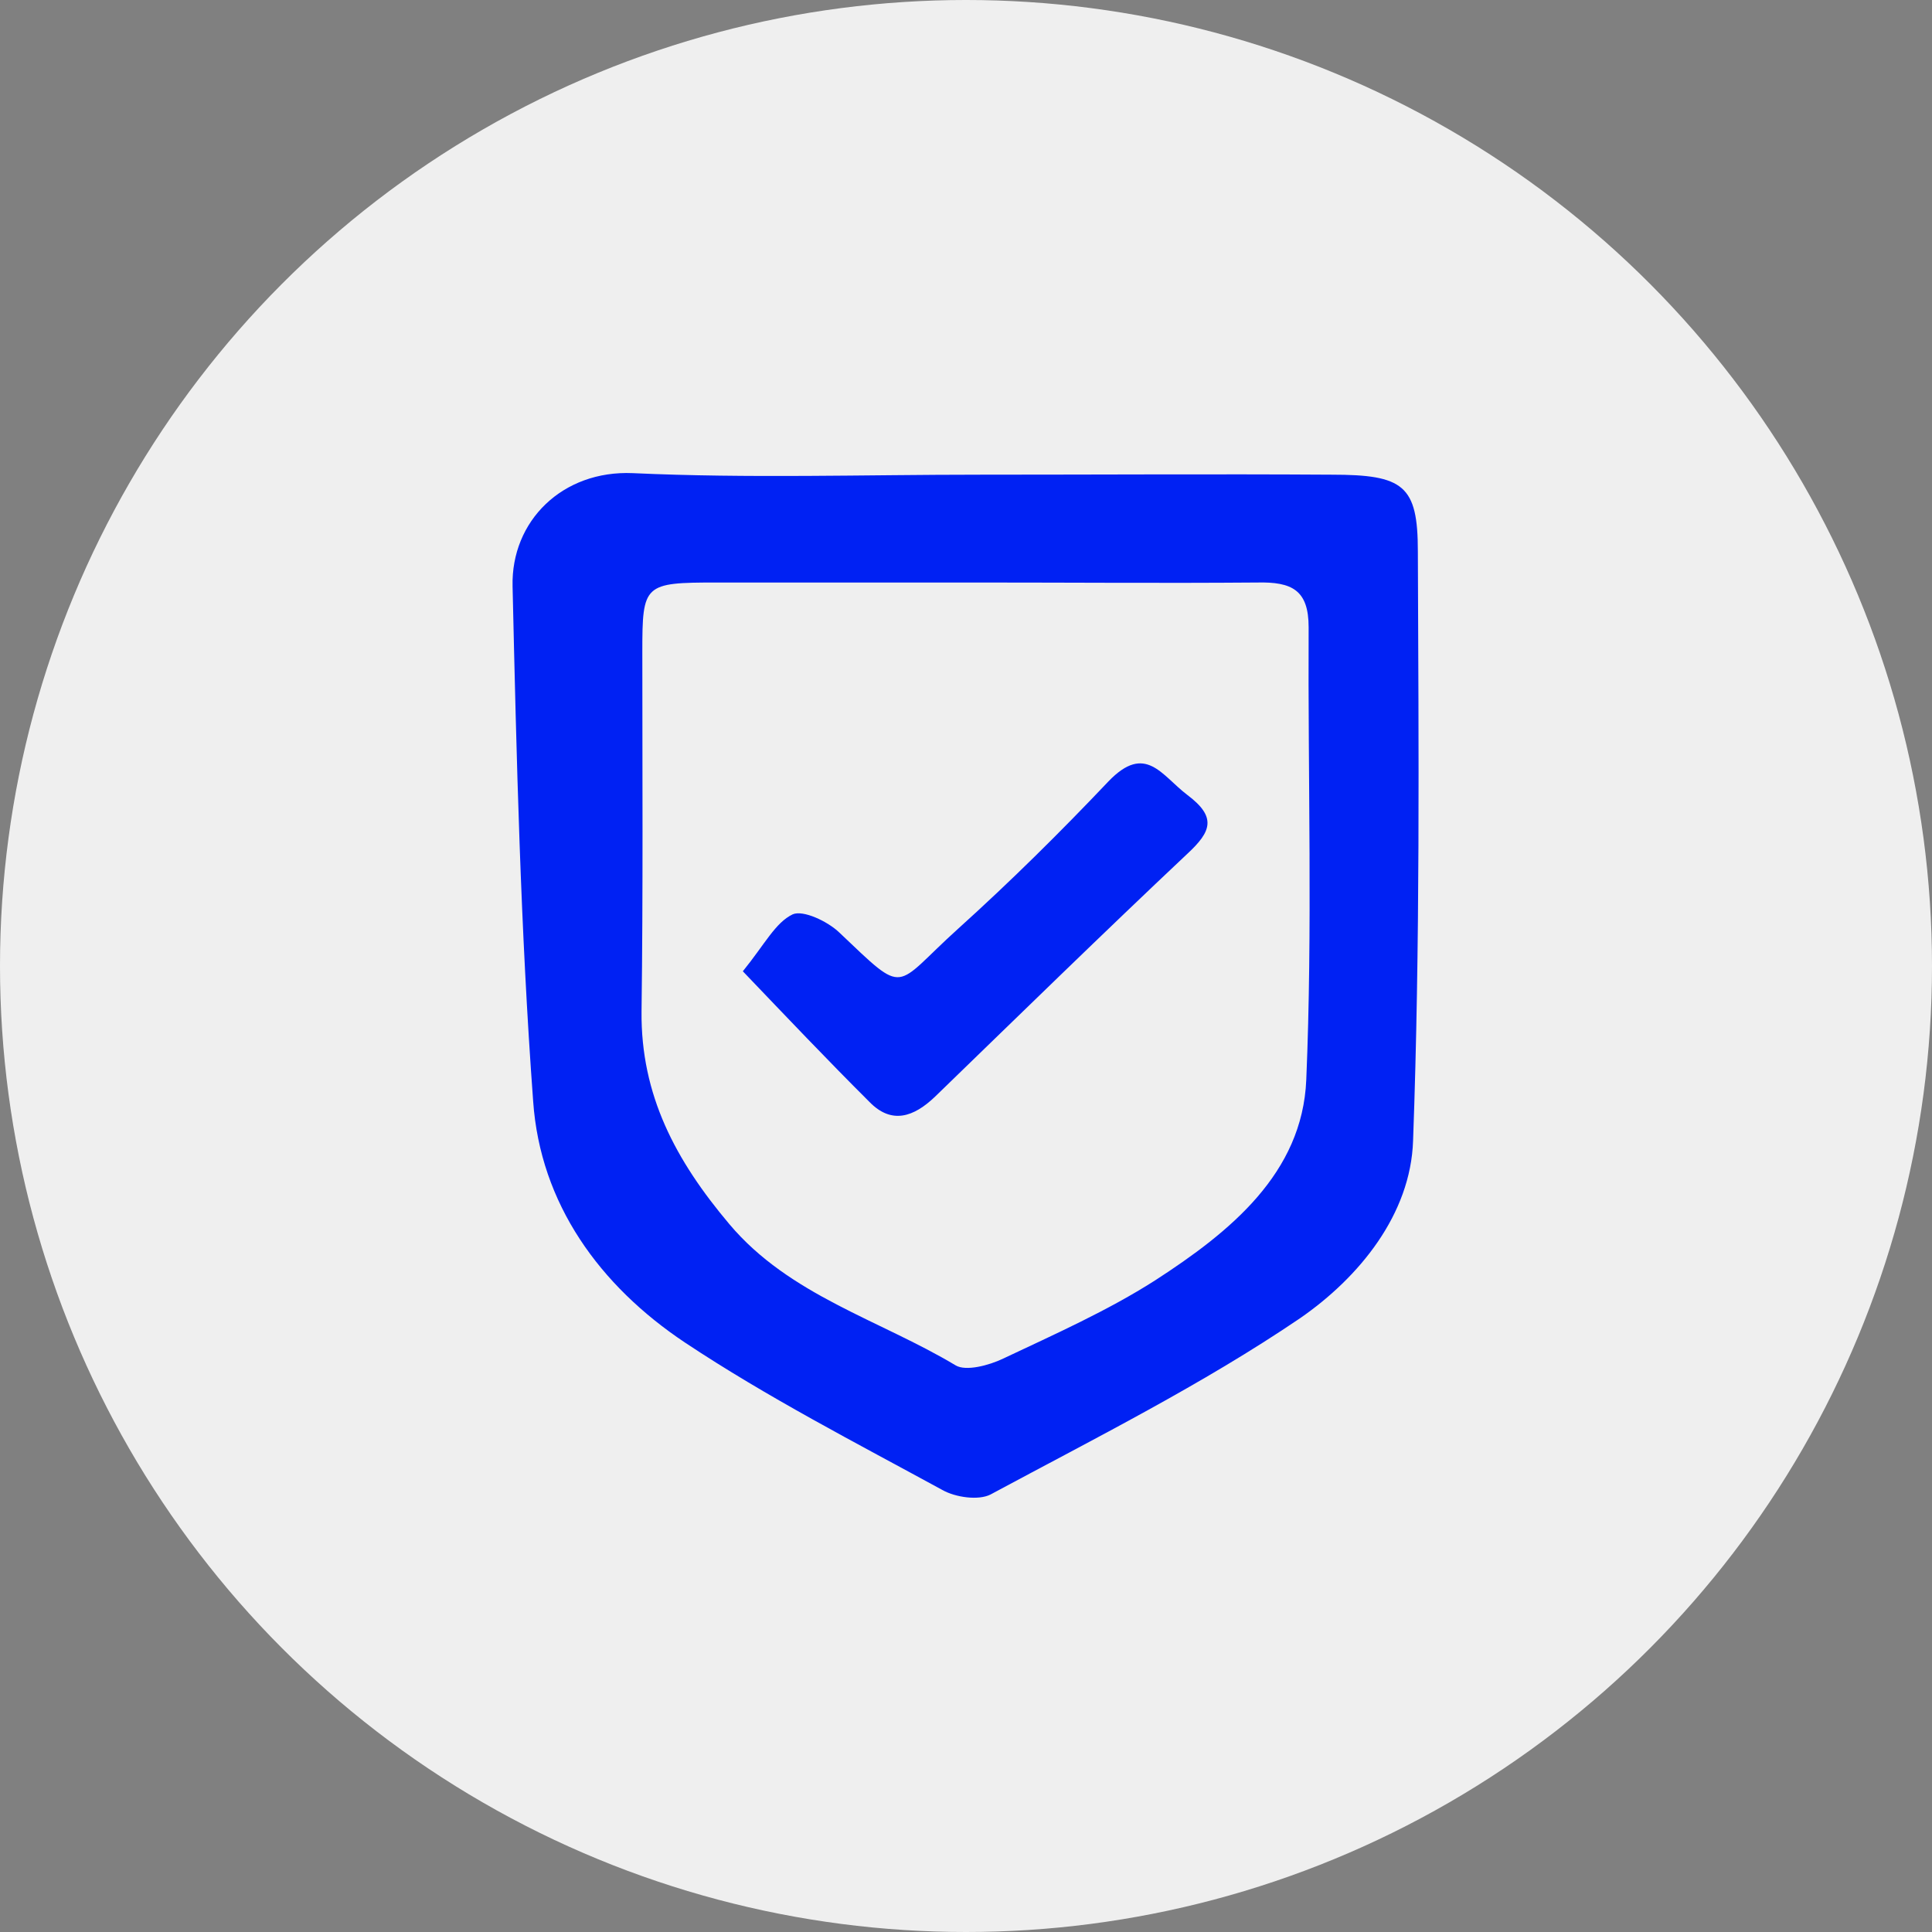 <?xml version="1.0" encoding="UTF-8"?> <svg xmlns="http://www.w3.org/2000/svg" width="49" height="49" viewBox="0 0 49 49" fill="none"><rect x="0" y="0" width="49" height="49" fill="#808080" stroke="none"/><circle cx="24.5" cy="24.5" r="24.5" fill="#EFEFEF"></circle><g clip-path="url(#clip0_7947_745)"><path d="M24.841 12.039C27.811 12.039 30.802 12.02 33.772 12.039C35.599 12.039 35.96 12.309 35.96 13.984C35.98 18.972 36.02 23.941 35.839 28.929C35.779 30.797 34.475 32.396 32.969 33.436C30.501 35.111 27.771 36.479 25.122 37.904C24.821 38.058 24.239 37.981 23.898 37.788C21.71 36.594 19.462 35.439 17.375 34.052C15.208 32.608 13.702 30.528 13.522 27.928C13.201 23.575 13.1 19.223 13 14.87C12.96 13.214 14.264 11.923 16.05 12C18.981 12.135 21.911 12.039 24.841 12.039ZM24.801 14.774C22.593 14.774 20.386 14.774 18.178 14.774C16.331 14.774 16.291 14.812 16.291 16.526C16.291 19.569 16.311 22.612 16.271 25.655C16.251 27.774 17.134 29.43 18.499 31.048C20.024 32.858 22.312 33.474 24.239 34.63C24.5 34.784 25.082 34.63 25.443 34.457C26.748 33.84 28.092 33.243 29.297 32.473C31.203 31.24 33.03 29.757 33.13 27.389C33.291 23.575 33.17 19.743 33.19 15.91C33.19 14.966 32.769 14.754 31.886 14.774C29.497 14.793 27.149 14.774 24.801 14.774Z" fill="#0021F3"></path><path d="M18.84 24.634C19.402 23.941 19.663 23.402 20.104 23.19C20.365 23.074 20.987 23.363 21.288 23.652C23.014 25.289 22.633 25.058 24.299 23.556C25.623 22.362 26.888 21.11 28.112 19.819C29.055 18.837 29.457 19.665 30.119 20.166C30.862 20.725 30.721 21.09 30.119 21.649C27.972 23.671 25.844 25.751 23.717 27.812C23.175 28.332 22.613 28.525 22.051 27.947C20.987 26.887 19.964 25.809 18.84 24.634Z" fill="#0021F3"></path></g><defs><clipPath id="clip0_7947_745"><rect width="23" height="26" fill="white" transform="translate(13 12)"></rect></clipPath></defs></svg> 